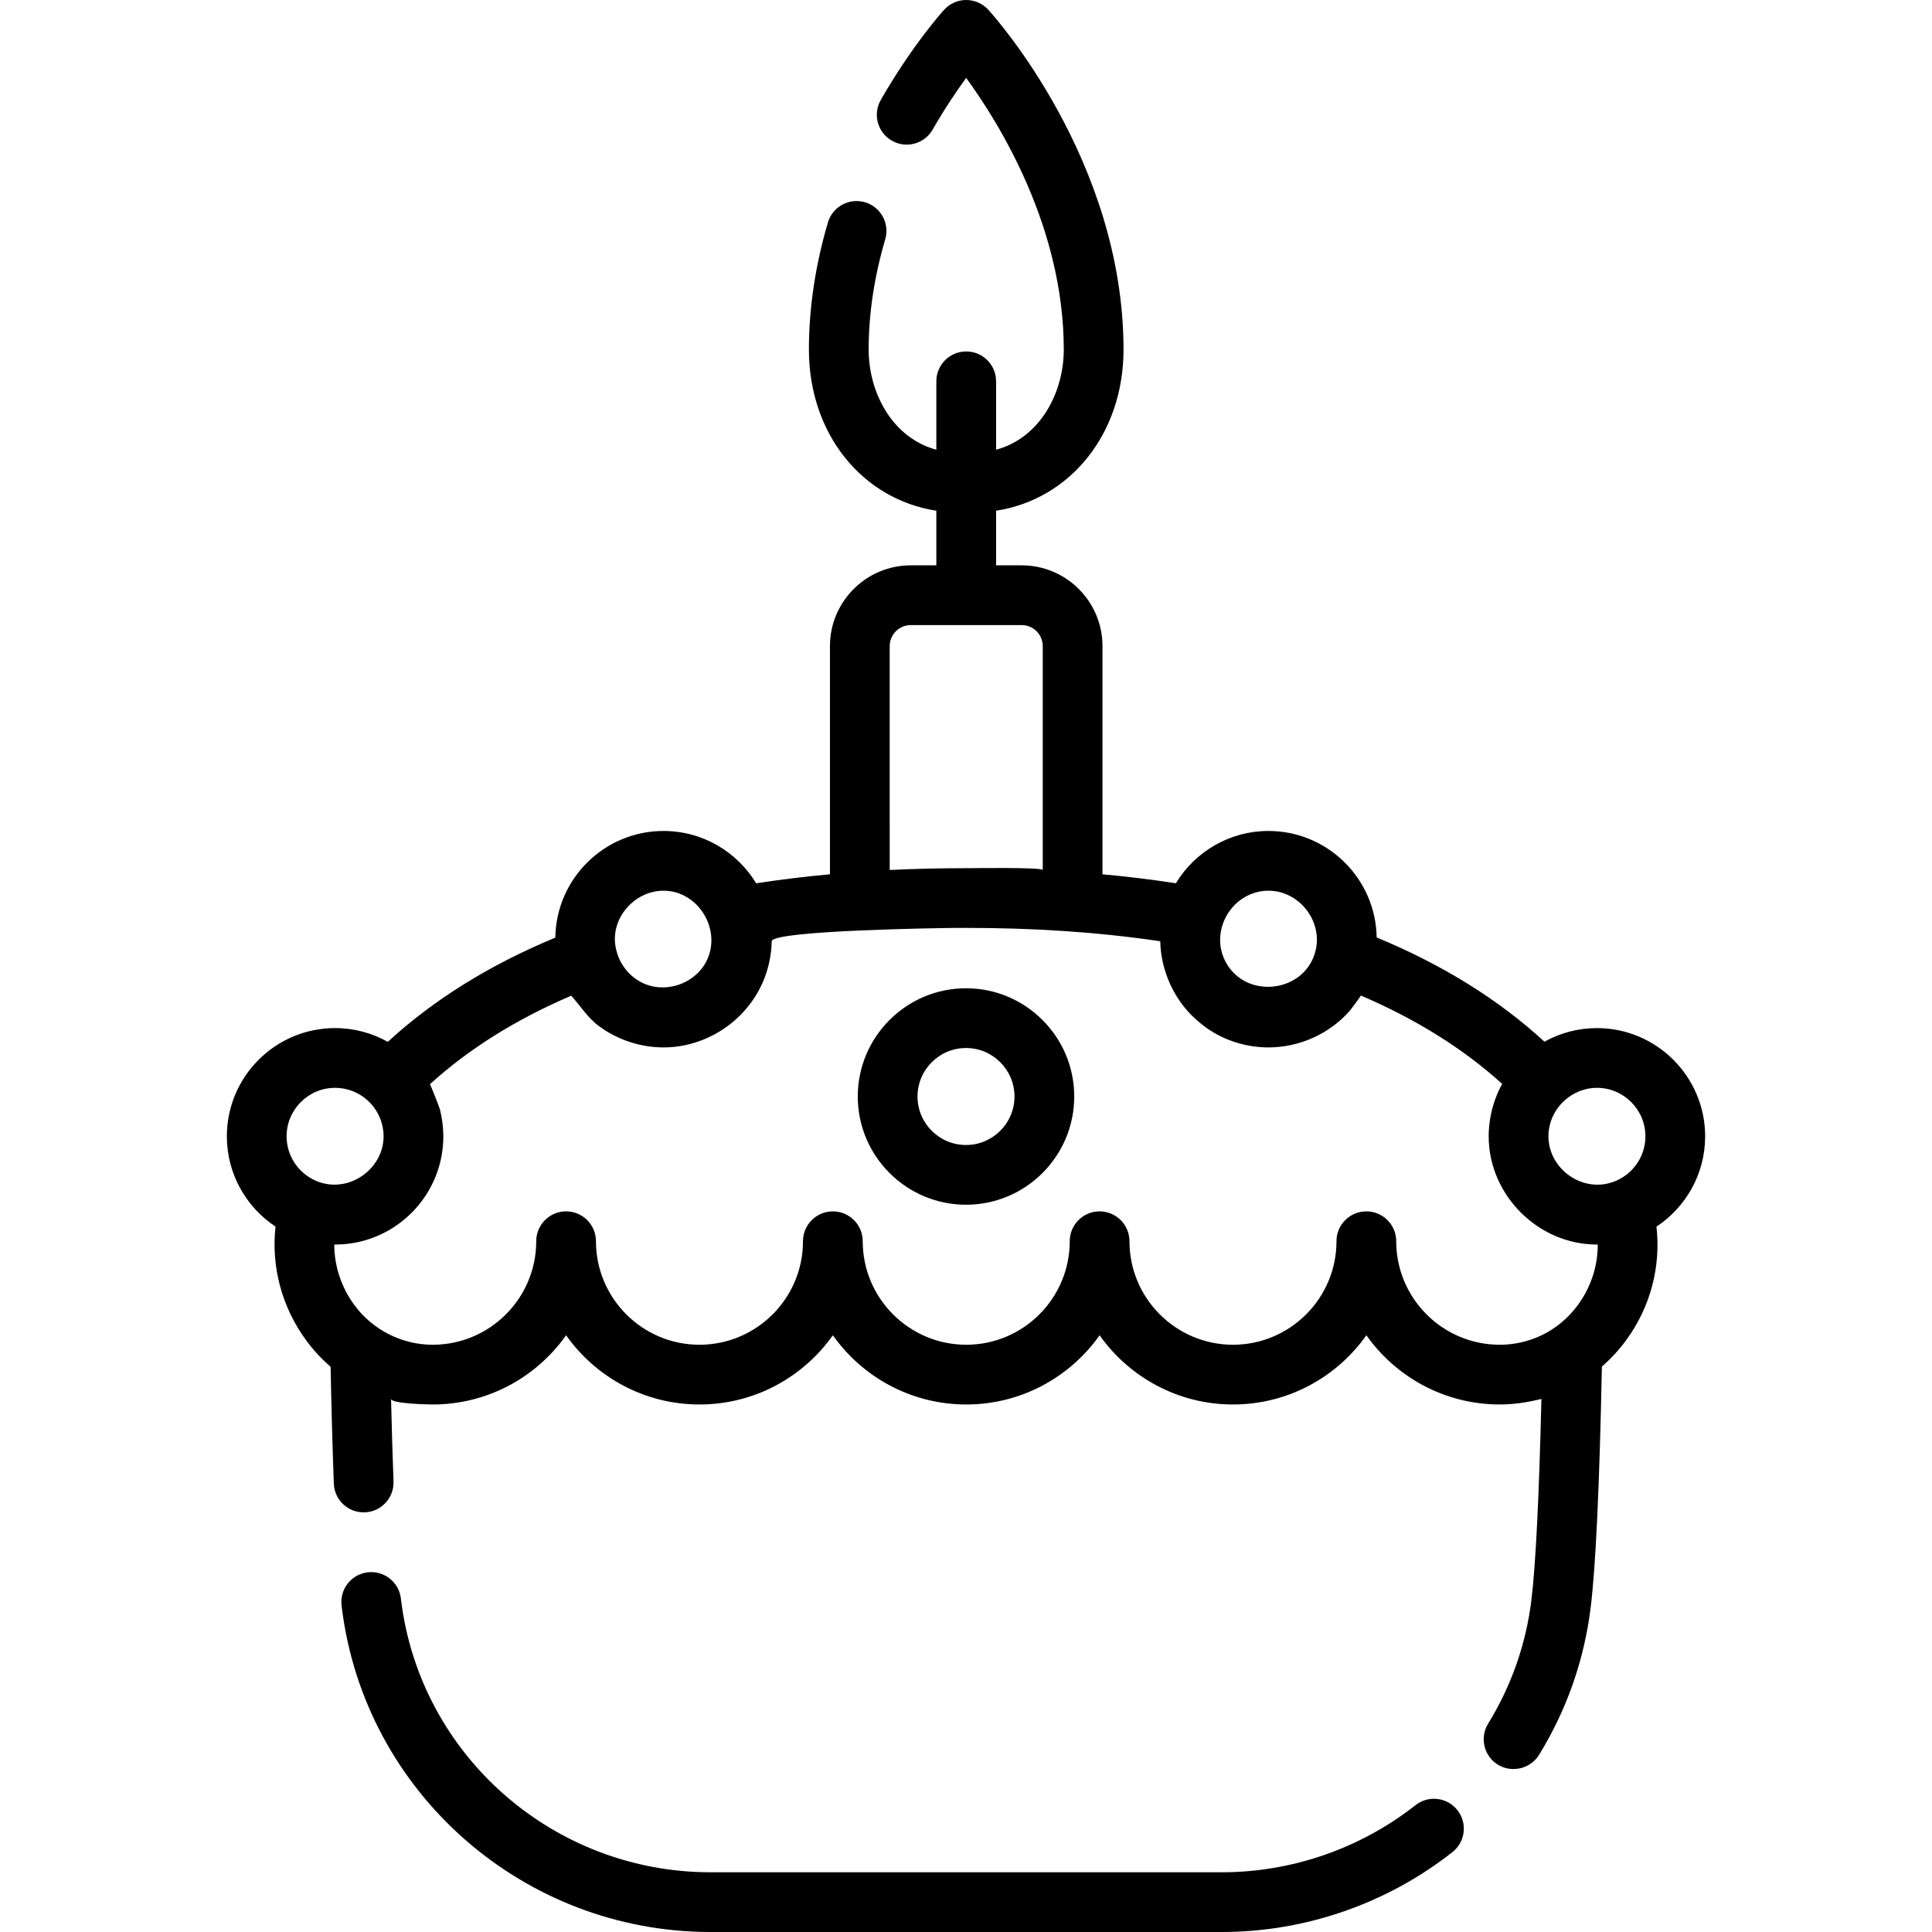 <?xml version="1.0" encoding="iso-8859-1"?>
<!-- Uploaded to: SVG Repo, www.svgrepo.com, Generator: SVG Repo Mixer Tools -->
<svg fill="#000000" height="800px" width="800px" version="1.1" id="Layer_1" xmlns="http://www.w3.org/2000/svg" xmlns:xlink="http://www.w3.org/1999/xlink" 
	 viewBox="0 0 511.999 511.999" xml:space="preserve">
<g>
	<g>
		<path d="M256.001,261.901c-15.815,0-28.682,12.867-28.682,28.683c0,15.816,12.867,28.682,28.682,28.682
			s28.682-12.866,28.682-28.682C284.683,274.768,271.816,261.901,256.001,261.901z M256.001,303.436
			c-7.086,0-12.851-5.766-12.851-12.851c0-7.087,5.766-12.852,12.851-12.852c7.086,0,12.851,5.766,12.851,12.852
			C268.852,297.67,263.087,303.436,256.001,303.436z"/>
	</g>
</g>
<g>
	<g>
		<path d="M451.88,301.139c0-15.816-12.866-28.683-28.682-28.683c-5.042,0-9.779,1.312-13.9,3.605
			c-12.153-11.171-27.065-20.432-44.465-27.624c-0.248-15.603-13.01-28.221-28.67-28.221c-10.394,0-19.514,5.559-24.546,13.857
			c-6.276-0.972-12.771-1.759-19.447-2.377v-60.466c0-11.805-9.604-21.409-21.408-21.409h-6.787v-14.473
			c19.632-3.029,33.77-20.371,33.77-42.693c0-50.253-34.377-88.475-35.841-90.077C260.404,0.935,258.283,0,256.056,0
			c-2.225,0.001-4.347,0.938-5.847,2.583c-0.339,0.371-8.397,9.273-16.787,23.893c-2.176,3.791-0.866,8.629,2.924,10.805
			c3.793,2.176,8.63,0.866,10.805-2.925c3.19-5.559,6.335-10.207,8.897-13.714c9.161,12.582,25.864,39.926,25.864,72.013
			c0,11.382-6.246,23.369-17.939,26.526v-18.129c0-4.372-3.544-7.915-7.915-7.915c-4.371,0-7.915,3.543-7.915,7.915v18.13
			c-11.694-3.158-17.939-15.145-17.939-26.526c0-9.478,1.476-19.313,4.389-29.23c1.232-4.194-1.169-8.593-5.363-9.826
			c-4.193-1.232-8.594,1.169-9.826,5.365c-3.339,11.366-5.032,22.701-5.032,33.691c0,22.322,14.138,39.663,33.77,42.693v14.473
			h-6.787c-11.804,0-21.408,9.604-21.408,21.409v60.464c-6.714,0.622-13.246,1.413-19.555,2.393
			c-5.03-8.308-14.154-13.873-24.554-13.873c-15.677,0-28.449,12.644-28.671,28.27c-17.371,7.193-32.26,16.452-44.393,27.616
			c-4.137-2.319-8.901-3.646-13.971-3.646c-15.815,0-28.682,12.867-28.682,28.683c0.003,9.982,5.133,18.787,12.893,23.925
			c-1.162,10.631,1.663,21.335,8.131,30.147c1.91,2.603,4.084,4.94,6.468,6.992c0.232,11.588,0.521,22,0.859,30.974
			c0.165,4.368,3.838,7.782,8.208,7.611c4.368-0.165,7.776-3.839,7.611-8.208c-0.247-6.54-0.466-13.852-0.657-21.84
			c0.117,1.288,10.183,1.463,11.043,1.463c14.584,0,27.506-7.254,35.347-18.342c7.84,11.09,20.761,18.342,35.347,18.342
			s27.506-7.254,35.347-18.342c7.84,11.09,20.761,18.342,35.346,18.342c14.584,0,27.506-7.254,35.346-18.342
			c7.841,11.09,20.762,18.342,35.347,18.342s27.505-7.254,35.346-18.342c7.841,11.09,20.761,18.342,35.346,18.342
			c3.528,0,6.93-0.499,10.354-1.305c0.229-0.059,0.461-0.107,0.689-0.169c-0.618,25.85-1.528,44.162-2.661,53.34
			c-1.441,11.678-5.298,22.685-11.461,32.717c-2.289,3.724-1.125,8.598,2.599,10.887c3.642,2.238,8.623,1.086,10.887-2.599
			c7.361-11.977,11.966-25.121,13.686-39.066c1.342-10.875,2.342-32.351,2.973-63.858c2.389-2.068,4.569-4.424,6.482-7.049
			c6.41-8.788,9.181-19.446,7.98-30.023C446.742,319.941,451.88,311.131,451.88,301.139z M323.414,247.747
			c0.661-6.216,5.877-11.701,12.748-11.701c8.003,0,14.271,7.812,12.541,15.629c-0.012,0.045-0.029,0.089-0.039,0.134
			c-2.6,11.225-18.327,13.271-23.8,3.209C323.586,252.668,323.159,250.153,323.414,247.747z M235.778,171.23L235.778,171.23
			c0.001-3.076,2.503-5.579,5.579-5.579c0,0,14.697,0,14.707,0h14.697c3.075,0,5.578,2.502,5.578,5.579v59.327
			c-0.123-0.756-18.663-0.481-19.892-0.481c-0.131,0-0.258-0.003-0.388-0.003s-0.258,0.003-0.388,0.003
			c-6.631,0.006-13.268,0.158-19.892,0.481V171.23z M175.84,236.046c9.391,0,15.692,10.721,11.213,18.978
			c-3.226,5.948-11.105,8.411-17.117,5.287c-3.285-1.708-5.749-4.872-6.591-8.477c-0.01-0.045-0.027-0.089-0.039-0.134
			C161.313,243.817,167.905,236.046,175.84,236.046z M84.501,313.228c-0.023-0.008-0.049-0.014-0.072-0.022
			c-4.935-1.795-8.476-6.52-8.476-12.068c0-7.086,5.766-12.851,12.851-12.851c6.617,0,12.078,5.028,12.773,11.464
			c0.003,0.026,0.01,0.053,0.012,0.08C102.54,309.007,93.164,316.311,84.501,313.228z M418.201,345.77
			c-1.734,2.378-3.812,4.404-6.138,6.029c-4.258,2.99-9.427,4.572-14.621,4.572c-15.126,0-27.43-12.306-27.43-27.431
			c0-4.371-3.543-7.915-7.915-7.915s-7.915,3.544-7.915,7.915c0,15.126-12.305,27.431-27.43,27.431s-27.431-12.306-27.431-27.431
			c0-4.371-3.543-7.915-7.915-7.915s-7.915,3.544-7.915,7.915c0,15.126-12.306,27.431-27.43,27.431s-27.43-12.306-27.43-27.431
			c0-4.371-3.544-7.915-7.915-7.915c-4.371,0-7.915,3.544-7.915,7.915c0,15.126-12.306,27.431-27.431,27.431
			s-27.431-12.306-27.431-27.431c0-4.371-3.544-7.915-7.915-7.915c-4.371,0-7.915,3.544-7.915,7.915
			c0,15.126-12.306,27.431-27.431,27.431c-8.185,0-15.932-3.936-20.771-10.527c-3.476-4.737-5.299-10.333-5.324-16.026
			c0.075,0.001,0.15,0.001,0.225,0.001c1.977,0,3.908-0.201,5.773-0.584c13.059-2.68,22.91-14.26,22.91-28.098
			c0-0.03-0.003-0.059-0.003-0.09c-0.007-2.378-0.322-4.766-0.907-7.071c-0.155-0.613-2.576-6.702-2.625-6.658
			c10.251-9.322,22.791-17.177,37.418-23.44c2.546,2.761,4.306,5.81,7.39,8.08c4.913,3.616,10.977,5.621,17.079,5.621
			c11.545,0,22.269-7.258,26.589-17.946c1.25-3.09,1.949-6.386,2.066-9.716c0.005-0.153,0.017-0.303,0.02-0.456
			c0.079-2.941,46.129-3.526,47.783-3.541c1.253-0.012,2.507-0.017,3.759-0.017c17.19,0,34.415,1.015,51.426,3.542
			c0.111,5.882,2.117,11.627,5.55,16.389c1.62,2.247,3.613,4.197,5.794,5.894c4.905,3.816,11.139,5.85,17.333,5.85
			c8.212,0,16.214-3.597,21.611-9.79c0.273-0.313,2.932-3.929,2.883-3.95c14.631,6.253,27.175,14.098,37.433,23.41
			c-0.713,1.283-1.311,2.624-1.815,3.999c-0.011,0.029-0.021,0.058-0.032,0.087c-1.132,3.132-1.727,6.471-1.727,9.802
			c0,15.527,13.074,28.682,28.682,28.682c0.074,0,0.15,0,0.225-0.001C423.431,335.48,421.643,341.051,418.201,345.77z
			 M427.535,313.219c-0.02,0.007-0.041,0.011-0.062,0.018c-8.686,3.074-17.992-4.218-17.06-13.404
			c0.005-0.057,0.019-0.112,0.025-0.169c0.713-6.338,6.312-11.379,12.759-11.379c7.086,0,12.851,5.766,12.851,12.852
			C436.049,306.7,432.49,311.434,427.535,313.219z"/>
	</g>
</g>
<g>
	<g>
		<path d="M386.231,479.71c-2.705-3.434-7.681-4.026-11.115-1.32c-14.557,11.466-32.775,17.78-51.297,17.78H188.301
			c-41.682,0-76.938-30.997-82.008-72.094l-0.056-0.473c-0.517-4.341-4.453-7.44-8.795-6.923c-4.341,0.517-7.44,4.456-6.923,8.796
			l0.063,0.529c6.047,49.025,48.059,85.995,97.72,85.995h135.516c22.06,0,43.758-7.52,61.093-21.174
			C388.345,488.12,388.936,483.144,386.231,479.71z"/>
	</g>
</g>
</svg>